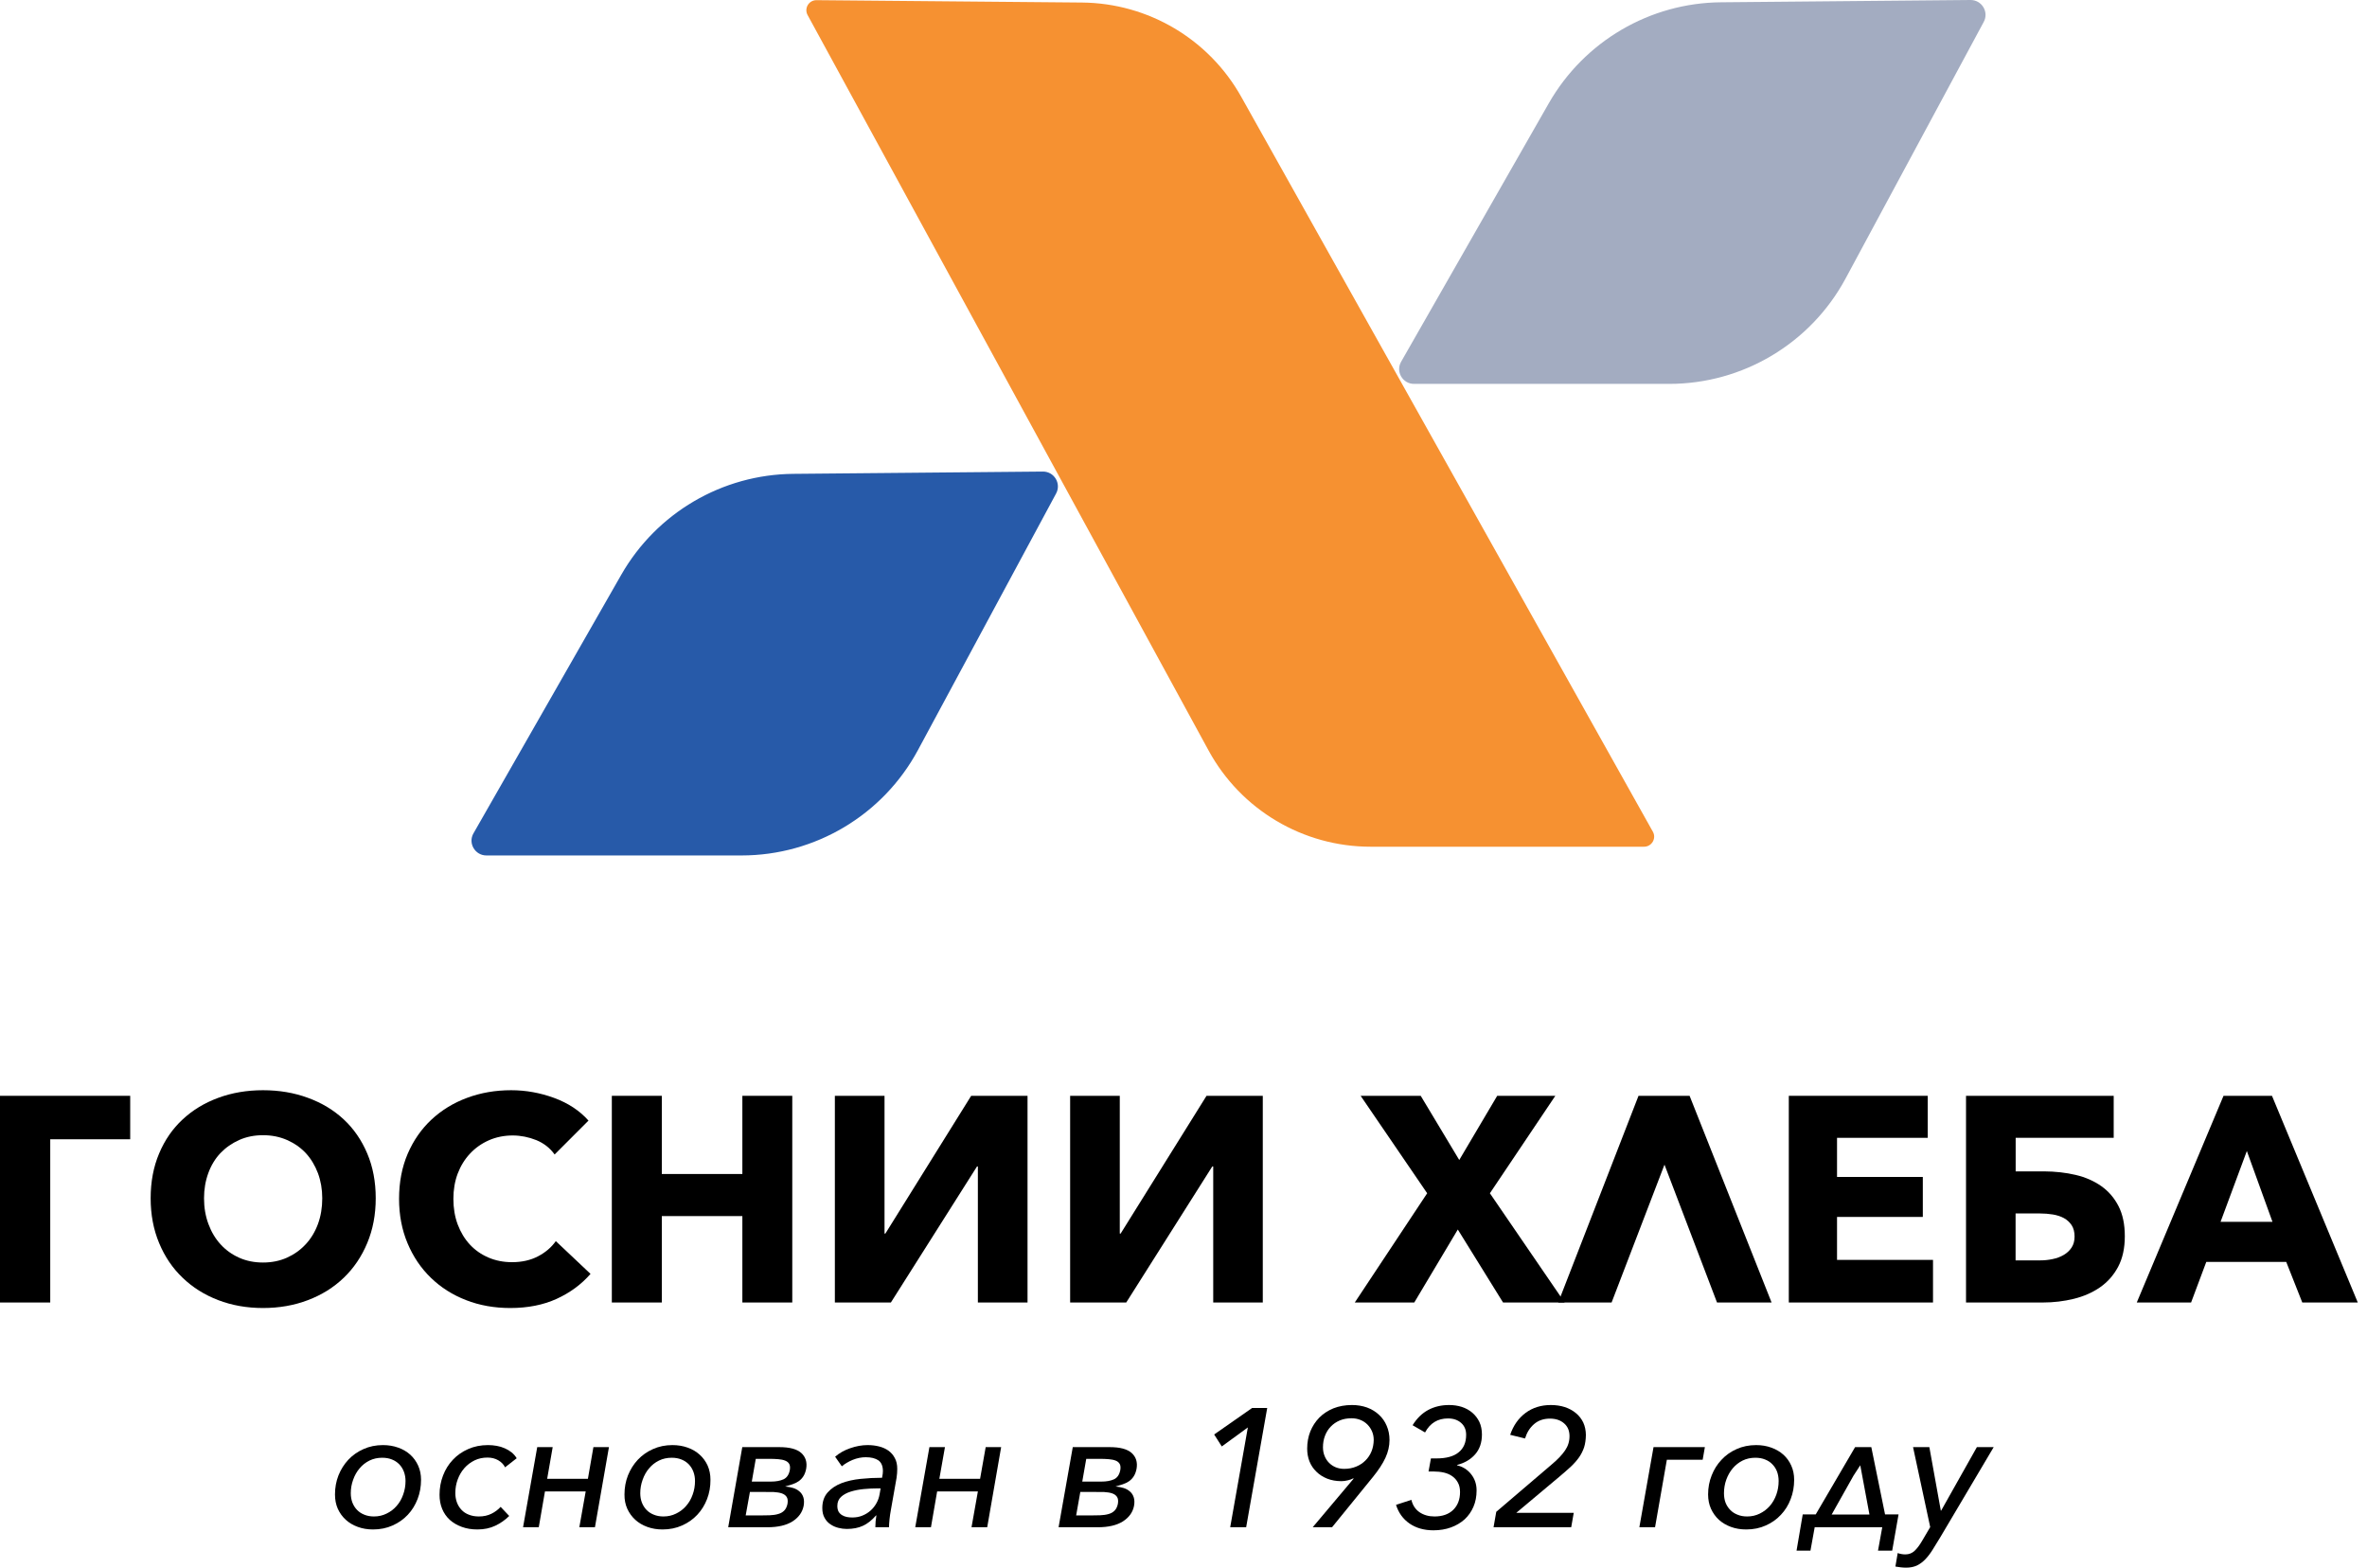 <?xml version="1.0" encoding="UTF-8"?> <svg xmlns="http://www.w3.org/2000/svg" width="151" height="100" viewBox="0 0 151 100" fill="none"><path d="M8.306 69.902V72.674H3.205V83.086H0V69.902H8.306Z" fill="black"></path><path fill-rule="evenodd" clip-rule="evenodd" d="M23.969 76.437C23.969 77.48 23.788 78.433 23.427 79.296C23.067 80.159 22.567 80.897 21.928 81.51C21.289 82.124 20.529 82.599 19.648 82.934C18.768 83.27 17.811 83.438 16.779 83.438C15.75 83.438 14.797 83.27 13.92 82.934C13.047 82.599 12.29 82.124 11.652 81.51C11.009 80.897 10.509 80.159 10.152 79.296C9.791 78.433 9.611 77.48 9.611 76.437C9.611 75.383 9.791 74.43 10.152 73.579C10.509 72.727 11.009 72.003 11.652 71.407C12.29 70.812 13.047 70.353 13.92 70.032C14.797 69.707 15.75 69.545 16.779 69.545C17.811 69.545 18.768 69.707 19.648 70.032C20.529 70.353 21.289 70.812 21.928 71.407C22.567 72.003 23.067 72.727 23.427 73.579C23.788 74.43 23.969 75.383 23.969 76.437ZM20.558 76.437C20.558 75.867 20.466 75.333 20.282 74.835C20.094 74.34 19.836 73.914 19.508 73.557C19.179 73.207 18.782 72.929 18.317 72.723C17.851 72.517 17.338 72.414 16.779 72.414C16.219 72.414 15.71 72.517 15.252 72.723C14.794 72.929 14.397 73.207 14.061 73.557C13.725 73.914 13.467 74.34 13.287 74.835C13.106 75.333 13.016 75.867 13.016 76.437C13.016 77.033 13.11 77.581 13.298 78.083C13.485 78.588 13.743 79.02 14.072 79.377C14.4 79.738 14.794 80.021 15.252 80.227C15.71 80.433 16.219 80.536 16.779 80.536C17.338 80.536 17.847 80.433 18.306 80.227C18.764 80.021 19.161 79.738 19.497 79.377C19.832 79.02 20.094 78.588 20.282 78.083C20.466 77.581 20.558 77.033 20.558 76.437Z" fill="black"></path><path d="M35.512 82.853C34.657 83.243 33.669 83.438 32.55 83.438C31.533 83.438 30.592 83.27 29.73 82.934C28.867 82.599 28.12 82.124 27.488 81.51C26.853 80.897 26.357 80.162 25.999 79.307C25.638 78.448 25.458 77.504 25.458 76.475C25.458 75.418 25.64 74.461 26.005 73.606C26.373 72.75 26.88 72.021 27.526 71.418C28.172 70.816 28.928 70.353 29.795 70.032C30.665 69.707 31.603 69.545 32.61 69.545C33.541 69.545 34.456 69.709 35.355 70.038C36.254 70.37 36.983 70.852 37.542 71.483L35.382 73.644C35.086 73.232 34.696 72.927 34.213 72.728C33.725 72.534 33.227 72.434 32.718 72.431C32.163 72.431 31.652 72.534 31.186 72.739C30.721 72.945 30.32 73.228 29.984 73.589C29.648 73.947 29.387 74.371 29.199 74.862C29.015 75.353 28.923 75.89 28.923 76.475C28.923 77.071 29.015 77.616 29.199 78.11C29.387 78.608 29.645 79.034 29.973 79.388C30.302 79.742 30.695 80.018 31.154 80.216C31.616 80.415 32.119 80.514 32.664 80.514C33.296 80.514 33.848 80.389 34.321 80.141C34.794 79.895 35.173 79.572 35.458 79.171L37.672 81.261C37.091 81.929 36.371 82.46 35.512 82.853Z" fill="black"></path><path d="M47.358 83.086V77.574H42.22V83.086H39.031V69.902H42.22V74.889H47.358V69.902H50.542V83.086H47.358Z" fill="black"></path><path d="M56.481 78.69L61.955 69.902H65.55V83.086H62.382V74.407H62.328L56.833 83.086H53.259V69.902H56.427V78.69H56.481Z" fill="black"></path><path d="M71.489 78.69L76.969 69.902H80.558V83.086H77.396V74.407H77.337L71.847 83.086H68.268V69.902H71.435V78.69H71.489Z" fill="black"></path><path d="M95.885 83.086L92.999 78.43L90.222 83.086H86.427L91.045 76.118L86.8 69.902H90.633L93.091 73.996L95.512 69.902H99.22L95.046 76.118L99.816 83.086H95.885Z" fill="black"></path><path d="M102.81 83.086H99.405L104.527 69.902H107.786L113.016 83.086H109.535L106.184 74.293L102.81 83.086Z" fill="black"></path><path d="M114.115 83.086V69.902H122.978V72.582H117.191V75.078H122.664V77.628H117.191V80.368H123.314V83.086H114.115Z" fill="black"></path><path fill-rule="evenodd" clip-rule="evenodd" d="M125.42 83.086V69.902H134.841V72.582H128.587V74.721H130.39C131.112 74.725 131.787 74.8 132.415 74.948C133.04 75.096 133.585 75.335 134.05 75.663C134.516 75.992 134.882 76.417 135.149 76.941C135.416 77.46 135.55 78.099 135.55 78.857C135.55 79.626 135.407 80.278 135.122 80.812C134.837 81.346 134.453 81.781 133.969 82.117C133.485 82.452 132.926 82.698 132.291 82.853C131.659 83.008 131.002 83.086 130.32 83.086H125.42ZM130.076 80.4C130.372 80.404 130.657 80.377 130.932 80.319C131.202 80.265 131.444 80.175 131.657 80.049C131.867 79.926 132.034 79.767 132.161 79.572C132.283 79.381 132.345 79.15 132.345 78.879C132.345 78.59 132.283 78.35 132.161 78.159C132.034 77.968 131.87 77.816 131.668 77.704C131.462 77.592 131.226 77.515 130.959 77.471C130.692 77.428 130.416 77.406 130.13 77.406H128.582V80.4H130.076Z" fill="black"></path><path fill-rule="evenodd" clip-rule="evenodd" d="M139.778 83.086H136.313L141.847 69.902H144.938L150.412 83.086H146.871L145.848 80.498H140.747L139.778 83.086ZM141.657 77.942H144.971L143.335 73.422L141.657 77.942Z" fill="black"></path><path d="M79.188 6.183L105.442 53.053C105.685 53.481 105.371 54.012 104.879 54.012H87.434C83.124 54.012 79.161 51.657 77.099 47.872L51.522 0.964C51.284 0.531 51.598 0.005 52.09 0.011L69.026 0.162C73.249 0.2 77.126 2.496 79.188 6.183Z" fill="#F69131"></path><path d="M39.632 36.665L30.206 53.156C29.843 53.784 30.303 54.569 31.029 54.569H47.304C52.003 54.569 56.324 51.992 58.555 47.856L67.374 31.478C67.715 30.845 67.25 30.076 66.53 30.081L50.612 30.227C46.069 30.265 41.89 32.718 39.632 36.665Z" fill="#275AA9"></path><path d="M98.809 6.578L89.383 23.075C89.02 23.703 89.48 24.488 90.206 24.488H106.481C111.18 24.488 115.501 21.911 117.732 17.775L126.551 1.397C126.892 0.763 126.427 -0.005 125.707 2.8435e-05L109.789 0.146C105.246 0.184 101.067 2.637 98.809 6.578Z" fill="#A3ACC1"></path><path fill-rule="evenodd" clip-rule="evenodd" d="M23.796 97.564C23.446 97.564 23.123 97.51 22.827 97.401C22.527 97.293 22.271 97.141 22.058 96.946C21.841 96.748 21.672 96.513 21.549 96.243C21.43 95.972 21.37 95.667 21.37 95.328C21.37 94.898 21.444 94.494 21.592 94.115C21.744 93.736 21.953 93.404 22.22 93.118C22.491 92.83 22.814 92.602 23.19 92.436C23.565 92.267 23.978 92.182 24.429 92.182C24.78 92.182 25.104 92.236 25.404 92.344C25.7 92.449 25.956 92.599 26.173 92.794C26.386 92.989 26.554 93.221 26.676 93.492C26.799 93.763 26.86 94.064 26.86 94.396C26.86 94.833 26.786 95.243 26.638 95.625C26.49 96.008 26.283 96.342 26.016 96.627C25.745 96.916 25.422 97.143 25.047 97.309C24.671 97.479 24.254 97.564 23.796 97.564ZM25.87 94.472C25.87 94.263 25.835 94.066 25.767 93.882C25.698 93.701 25.601 93.544 25.474 93.411C25.344 93.277 25.189 93.174 25.009 93.102C24.825 93.026 24.615 92.989 24.381 92.989C24.088 92.989 23.819 93.048 23.574 93.167C23.325 93.29 23.114 93.456 22.941 93.665C22.764 93.871 22.627 94.113 22.529 94.391C22.428 94.665 22.378 94.952 22.378 95.252C22.378 95.468 22.412 95.667 22.48 95.847C22.549 96.024 22.646 96.179 22.773 96.313C22.903 96.447 23.058 96.549 23.238 96.621C23.422 96.697 23.628 96.735 23.855 96.735C24.148 96.735 24.417 96.674 24.662 96.551C24.911 96.432 25.124 96.27 25.301 96.064C25.482 95.862 25.621 95.622 25.718 95.344C25.819 95.069 25.87 94.779 25.87 94.472Z" fill="black"></path><path d="M32.22 93.6C32.133 93.42 31.989 93.27 31.787 93.151C31.588 93.035 31.359 92.978 31.099 92.978C30.8 92.978 30.525 93.037 30.276 93.156C30.024 93.279 29.805 93.445 29.621 93.654C29.441 93.86 29.3 94.1 29.199 94.375C29.098 94.645 29.047 94.934 29.047 95.241C29.047 95.45 29.08 95.647 29.145 95.831C29.21 96.011 29.307 96.17 29.437 96.308C29.563 96.445 29.72 96.549 29.908 96.621C30.096 96.697 30.311 96.735 30.552 96.735C30.852 96.735 31.117 96.677 31.348 96.562C31.576 96.45 31.772 96.304 31.938 96.123L32.485 96.703C32.222 96.963 31.926 97.17 31.597 97.325C31.265 97.484 30.884 97.564 30.455 97.564C30.09 97.564 29.76 97.51 29.464 97.401C29.165 97.293 28.908 97.143 28.695 96.952C28.482 96.757 28.32 96.524 28.208 96.253C28.096 95.983 28.04 95.681 28.04 95.349C28.04 94.92 28.114 94.512 28.262 94.126C28.41 93.739 28.619 93.404 28.89 93.118C29.161 92.83 29.486 92.602 29.865 92.436C30.244 92.267 30.666 92.182 31.132 92.182C31.319 92.182 31.505 92.198 31.689 92.231C31.87 92.263 32.041 92.315 32.204 92.388C32.362 92.456 32.507 92.543 32.637 92.647C32.767 92.752 32.875 92.877 32.962 93.021L32.22 93.6Z" fill="black"></path><path d="M34.37 97.423H33.368L34.272 92.312H35.258L34.906 94.331H37.505L37.856 92.312H38.847L37.954 97.423H36.958L37.364 95.138H34.765L34.37 97.423Z" fill="black"></path><path fill-rule="evenodd" clip-rule="evenodd" d="M42.264 97.564C41.913 97.564 41.59 97.51 41.294 97.401C40.995 97.293 40.739 97.141 40.526 96.946C40.309 96.748 40.139 96.513 40.017 96.243C39.894 95.972 39.834 95.667 39.838 95.328C39.838 94.898 39.912 94.494 40.06 94.115C40.212 93.736 40.421 93.404 40.688 93.118C40.959 92.83 41.282 92.602 41.657 92.436C42.032 92.267 42.446 92.182 42.897 92.182C43.247 92.182 43.572 92.236 43.872 92.344C44.167 92.449 44.422 92.599 44.635 92.794C44.852 92.989 45.021 93.221 45.144 93.492C45.263 93.763 45.323 94.064 45.323 94.396C45.326 94.833 45.254 95.243 45.106 95.625C44.958 96.008 44.751 96.342 44.483 96.627C44.213 96.916 43.89 97.143 43.514 97.309C43.139 97.479 42.722 97.564 42.264 97.564ZM44.337 94.472C44.337 94.263 44.303 94.066 44.234 93.882C44.166 93.701 44.068 93.544 43.942 93.411C43.812 93.277 43.657 93.174 43.476 93.102C43.292 93.026 43.083 92.989 42.848 92.989C42.556 92.989 42.287 93.048 42.042 93.167C41.792 93.29 41.581 93.456 41.408 93.665C41.231 93.871 41.094 94.113 40.997 94.391C40.896 94.665 40.845 94.952 40.845 95.252C40.845 95.468 40.879 95.667 40.948 95.847C41.017 96.024 41.114 96.179 41.24 96.313C41.37 96.447 41.525 96.549 41.706 96.621C41.89 96.697 42.096 96.735 42.323 96.735C42.615 96.735 42.884 96.674 43.13 96.551C43.379 96.432 43.592 96.27 43.769 96.064C43.949 95.862 44.088 95.622 44.186 95.344C44.287 95.069 44.337 94.779 44.337 94.472Z" fill="black"></path><path fill-rule="evenodd" clip-rule="evenodd" d="M46.455 97.423L47.353 92.312H49.719C50.373 92.312 50.838 92.436 51.116 92.685C51.394 92.938 51.499 93.272 51.43 93.687C51.394 93.878 51.334 94.039 51.252 94.169C51.169 94.299 51.067 94.405 50.948 94.488C50.833 94.568 50.699 94.633 50.548 94.683C50.396 94.734 50.243 94.781 50.087 94.824C50.272 94.838 50.445 94.871 50.607 94.921C50.766 94.972 50.901 95.048 51.013 95.149C51.125 95.246 51.205 95.371 51.252 95.522C51.298 95.674 51.304 95.853 51.268 96.058C51.188 96.466 50.952 96.796 50.559 97.049C50.165 97.298 49.631 97.423 48.956 97.423H46.455ZM47.57 96.67H48.441C48.68 96.67 48.9 96.667 49.102 96.659C49.308 96.652 49.488 96.625 49.644 96.578C49.802 96.535 49.932 96.461 50.033 96.356C50.134 96.251 50.203 96.105 50.239 95.918C50.268 95.734 50.25 95.591 50.185 95.49C50.12 95.389 50.017 95.313 49.876 95.263C49.736 95.216 49.564 95.187 49.362 95.176C49.156 95.172 48.932 95.171 48.691 95.171H47.84L47.57 96.67ZM49.183 94.51C49.505 94.51 49.772 94.461 49.985 94.364C50.194 94.266 50.328 94.071 50.385 93.779C50.414 93.613 50.401 93.481 50.347 93.384C50.293 93.29 50.206 93.219 50.087 93.173C49.972 93.126 49.826 93.095 49.649 93.081C49.472 93.066 49.281 93.059 49.075 93.059H48.214L47.96 94.51H49.183Z" fill="black"></path><path fill-rule="evenodd" clip-rule="evenodd" d="M56.27 94.266C56.292 94.158 56.306 94.073 56.313 94.012C56.321 93.951 56.324 93.895 56.324 93.844C56.324 93.523 56.228 93.294 56.037 93.156C55.842 93.023 55.573 92.956 55.23 92.956C54.953 92.956 54.675 93.012 54.397 93.124C54.122 93.24 53.891 93.377 53.704 93.535L53.276 92.924C53.539 92.693 53.859 92.512 54.234 92.382C54.613 92.249 54.985 92.182 55.35 92.182C55.606 92.182 55.849 92.211 56.081 92.269C56.308 92.326 56.508 92.416 56.681 92.539C56.855 92.666 56.99 92.824 57.087 93.016C57.189 93.203 57.239 93.431 57.239 93.698C57.239 93.777 57.236 93.871 57.228 93.979C57.221 94.091 57.21 94.187 57.196 94.266L56.833 96.318C56.797 96.51 56.768 96.708 56.746 96.914C56.725 97.12 56.714 97.289 56.714 97.423H55.842C55.842 97.307 55.848 97.185 55.858 97.055C55.869 96.921 55.886 96.793 55.907 96.67H55.886C55.615 96.981 55.335 97.201 55.046 97.331C54.761 97.464 54.418 97.531 54.018 97.531C53.844 97.531 53.666 97.508 53.482 97.461C53.294 97.414 53.124 97.338 52.973 97.233C52.821 97.132 52.698 96.997 52.605 96.827C52.507 96.658 52.458 96.448 52.458 96.199C52.458 95.791 52.572 95.459 52.8 95.203C53.023 94.95 53.316 94.754 53.677 94.613C54.038 94.476 54.445 94.384 54.9 94.337C55.355 94.29 55.812 94.266 56.27 94.266ZM56.016 94.943C55.72 94.943 55.418 94.958 55.111 94.986C54.804 95.015 54.525 95.07 54.272 95.149C54.023 95.225 53.817 95.337 53.655 95.484C53.496 95.632 53.417 95.824 53.417 96.058C53.417 96.203 53.442 96.324 53.492 96.421C53.547 96.515 53.621 96.591 53.715 96.649C53.808 96.706 53.911 96.746 54.023 96.768C54.131 96.789 54.247 96.8 54.37 96.8C54.608 96.8 54.823 96.76 55.014 96.681C55.209 96.602 55.38 96.497 55.528 96.367C55.68 96.234 55.806 96.076 55.907 95.896C56.008 95.719 56.077 95.526 56.113 95.317L56.178 94.943H56.016Z" fill="black"></path><path d="M59.389 97.423H58.387L59.291 92.312H60.282L59.925 94.331H62.524L62.881 92.312H63.867L62.978 97.423H61.977L62.383 95.138H59.784L59.389 97.423Z" fill="black"></path><path fill-rule="evenodd" clip-rule="evenodd" d="M67.531 97.423L68.436 92.312H70.796C71.449 92.312 71.915 92.436 72.193 92.685C72.471 92.938 72.576 93.272 72.507 93.687C72.471 93.878 72.411 94.039 72.328 94.169C72.245 94.299 72.144 94.405 72.025 94.488C71.91 94.568 71.776 94.633 71.624 94.683C71.473 94.734 71.319 94.781 71.164 94.824C71.348 94.838 71.522 94.871 71.684 94.921C71.843 94.972 71.978 95.048 72.09 95.149C72.202 95.246 72.281 95.371 72.328 95.522C72.375 95.674 72.381 95.853 72.344 96.058C72.265 96.466 72.029 96.796 71.635 97.049C71.242 97.298 70.708 97.423 70.033 97.423H67.531ZM68.652 96.67H69.518C69.757 96.67 69.977 96.667 70.179 96.659C70.385 96.652 70.567 96.625 70.726 96.578C70.881 96.535 71.009 96.461 71.11 96.356C71.211 96.251 71.28 96.105 71.316 95.918C71.345 95.734 71.327 95.591 71.262 95.49C71.197 95.389 71.094 95.313 70.953 95.263C70.816 95.216 70.644 95.187 70.439 95.176C70.233 95.172 70.009 95.171 69.767 95.171H68.917L68.652 96.67ZM70.266 94.51C70.587 94.51 70.854 94.461 71.067 94.364C71.276 94.266 71.41 94.071 71.467 93.779C71.496 93.613 71.484 93.481 71.43 93.384C71.375 93.29 71.291 93.219 71.175 93.173C71.056 93.126 70.908 93.095 70.731 93.081C70.558 93.066 70.367 93.059 70.157 93.059H69.296L69.042 94.51H70.266Z" fill="black"></path><path d="M79.497 97.423H78.479L79.605 91.056L77.943 92.269L77.456 91.505L79.876 89.816H80.84L79.497 97.423Z" fill="black"></path><path fill-rule="evenodd" clip-rule="evenodd" d="M88.642 91.857C88.642 92.24 88.555 92.619 88.382 92.994C88.209 93.37 87.938 93.783 87.57 94.234L84.976 97.423H83.742L86.346 94.331L86.335 94.299C86.285 94.328 86.231 94.353 86.173 94.375C86.112 94.396 86.048 94.414 85.983 94.429C85.839 94.465 85.704 94.483 85.577 94.483C85.242 94.483 84.937 94.429 84.662 94.321C84.392 94.212 84.162 94.064 83.975 93.877C83.783 93.692 83.637 93.474 83.536 93.222C83.439 92.972 83.39 92.702 83.39 92.409C83.39 92.012 83.457 91.646 83.59 91.31C83.727 90.975 83.919 90.68 84.164 90.428C84.413 90.179 84.713 89.982 85.063 89.838C85.42 89.697 85.816 89.626 86.249 89.626C86.591 89.626 86.911 89.679 87.207 89.784C87.499 89.892 87.752 90.045 87.965 90.244C88.181 90.439 88.347 90.675 88.463 90.953C88.582 91.227 88.642 91.529 88.642 91.857ZM87.635 91.857C87.635 91.659 87.599 91.475 87.526 91.305C87.454 91.139 87.355 90.993 87.229 90.866C87.102 90.74 86.953 90.642 86.779 90.574C86.606 90.505 86.42 90.471 86.222 90.471C85.94 90.471 85.687 90.518 85.464 90.612C85.243 90.706 85.054 90.836 84.895 91.002C84.736 91.164 84.614 91.359 84.527 91.586C84.44 91.81 84.397 92.056 84.397 92.323C84.397 92.521 84.431 92.705 84.5 92.875C84.568 93.045 84.662 93.189 84.781 93.308C84.9 93.431 85.041 93.526 85.204 93.595C85.37 93.664 85.55 93.698 85.745 93.698C86.027 93.698 86.281 93.651 86.508 93.557C86.74 93.463 86.938 93.333 87.104 93.167C87.27 93.005 87.4 92.81 87.494 92.583C87.584 92.359 87.631 92.117 87.635 91.857Z" fill="black"></path><path d="M91.284 93.032H91.641C92.269 93.032 92.74 92.902 93.054 92.642C93.372 92.386 93.531 92.014 93.531 91.527C93.531 91.206 93.422 90.951 93.206 90.763C92.993 90.576 92.715 90.482 92.372 90.482C91.719 90.482 91.231 90.78 90.91 91.375L90.114 90.915C90.385 90.478 90.717 90.153 91.111 89.941C91.504 89.731 91.948 89.626 92.442 89.626C92.731 89.626 93.002 89.666 93.254 89.746C93.507 89.829 93.729 89.951 93.921 90.114C94.112 90.276 94.263 90.473 94.375 90.704C94.484 90.939 94.538 91.206 94.538 91.505C94.538 92.021 94.393 92.444 94.105 92.772C93.816 93.101 93.431 93.326 92.951 93.449V93.471C93.316 93.557 93.614 93.745 93.845 94.034C94.079 94.326 94.197 94.672 94.197 95.073C94.197 95.459 94.13 95.808 93.996 96.118C93.863 96.428 93.675 96.696 93.433 96.919C93.188 97.139 92.897 97.311 92.561 97.434C92.226 97.556 91.854 97.618 91.446 97.618C90.851 97.618 90.344 97.475 89.925 97.19C89.506 96.901 89.217 96.502 89.058 95.994L90.038 95.674C90.118 96.017 90.291 96.281 90.558 96.465C90.825 96.645 91.143 96.735 91.511 96.735C92.02 96.735 92.419 96.594 92.708 96.313C92.996 96.028 93.141 95.649 93.141 95.176C93.141 94.941 93.096 94.741 93.005 94.575C92.919 94.413 92.8 94.277 92.648 94.169C92.496 94.061 92.32 93.983 92.118 93.936C91.912 93.889 91.695 93.866 91.468 93.866H91.132L91.284 93.032Z" fill="black"></path><path d="M100.233 97.423H95.279L95.452 96.438L98.966 93.438C99.359 93.11 99.65 92.806 99.838 92.528C100.029 92.254 100.125 91.949 100.125 91.614C100.125 91.263 100.007 90.989 99.773 90.79C99.542 90.592 99.244 90.493 98.879 90.493C98.472 90.493 98.132 90.61 97.862 90.845C97.594 91.076 97.403 91.381 97.288 91.76L96.34 91.527C96.542 90.931 96.869 90.466 97.32 90.13C97.771 89.794 98.309 89.626 98.934 89.626C99.255 89.626 99.551 89.67 99.822 89.756C100.096 89.847 100.332 89.975 100.531 90.141C100.733 90.307 100.89 90.507 101.002 90.742C101.11 90.976 101.166 91.242 101.17 91.538C101.166 91.83 101.128 92.092 101.056 92.323C100.98 92.55 100.872 92.765 100.731 92.967C100.59 93.165 100.417 93.362 100.211 93.557C100.002 93.749 99.769 93.952 99.513 94.169L96.73 96.502H100.395L100.233 97.423Z" fill="black"></path><path d="M105.582 97.423H104.581L105.485 92.312H108.76L108.62 93.118H106.335L105.582 97.423Z" fill="black"></path><path fill-rule="evenodd" clip-rule="evenodd" d="M111.397 97.564C111.044 97.564 110.719 97.51 110.423 97.401C110.127 97.293 109.871 97.141 109.654 96.946C109.441 96.748 109.273 96.513 109.15 96.243C109.028 95.972 108.966 95.667 108.966 95.328C108.966 94.898 109.042 94.494 109.194 94.115C109.342 93.736 109.551 93.404 109.822 93.118C110.089 92.83 110.41 92.602 110.786 92.436C111.161 92.267 111.576 92.182 112.031 92.182C112.381 92.182 112.704 92.236 113 92.344C113.296 92.449 113.552 92.599 113.769 92.794C113.985 92.989 114.153 93.221 114.272 93.492C114.395 93.763 114.456 94.064 114.456 94.396C114.456 94.833 114.382 95.243 114.234 95.625C114.09 96.008 113.882 96.342 113.612 96.627C113.345 96.916 113.023 97.143 112.648 97.309C112.273 97.479 111.856 97.564 111.397 97.564ZM113.466 94.472C113.466 94.263 113.433 94.066 113.368 93.882C113.3 93.701 113.2 93.544 113.07 93.411C112.944 93.277 112.789 93.174 112.605 93.102C112.424 93.026 112.215 92.989 111.977 92.989C111.684 92.989 111.415 93.048 111.17 93.167C110.925 93.29 110.713 93.456 110.537 93.665C110.363 93.871 110.226 94.113 110.125 94.391C110.028 94.665 109.979 94.952 109.979 95.252C109.979 95.468 110.011 95.667 110.076 95.847C110.145 96.024 110.244 96.179 110.374 96.313C110.5 96.447 110.656 96.549 110.84 96.621C111.02 96.697 111.226 96.735 111.457 96.735C111.749 96.735 112.018 96.674 112.264 96.551C112.509 96.432 112.722 96.27 112.903 96.064C113.079 95.862 113.218 95.622 113.319 95.344C113.417 95.069 113.466 94.779 113.466 94.472Z" fill="black"></path><path fill-rule="evenodd" clip-rule="evenodd" d="M115.496 98.917H114.608L115.003 96.605H115.831L118.344 92.312H119.378L120.255 96.605H121.116L120.71 98.917H119.805L120.076 97.423H115.766L115.496 98.917ZM118.246 94.126L116.849 96.611H119.259L118.674 93.47L118.246 94.126Z" fill="black"></path><path d="M123.812 96.362H123.833L126.113 92.312H127.185L123.768 98.078C123.599 98.359 123.44 98.618 123.292 98.852C123.144 99.09 122.989 99.294 122.826 99.464C122.66 99.637 122.48 99.771 122.285 99.865C122.086 99.955 121.859 100 121.603 100C121.48 100 121.361 99.993 121.245 99.978C121.13 99.964 121.02 99.948 120.915 99.93L121.061 99.069C121.22 99.126 121.383 99.155 121.549 99.155C121.776 99.155 121.971 99.081 122.133 98.933C122.292 98.785 122.451 98.576 122.61 98.305L123.135 97.412L122.041 92.312H123.081L123.812 96.362Z" fill="black"></path></svg> 